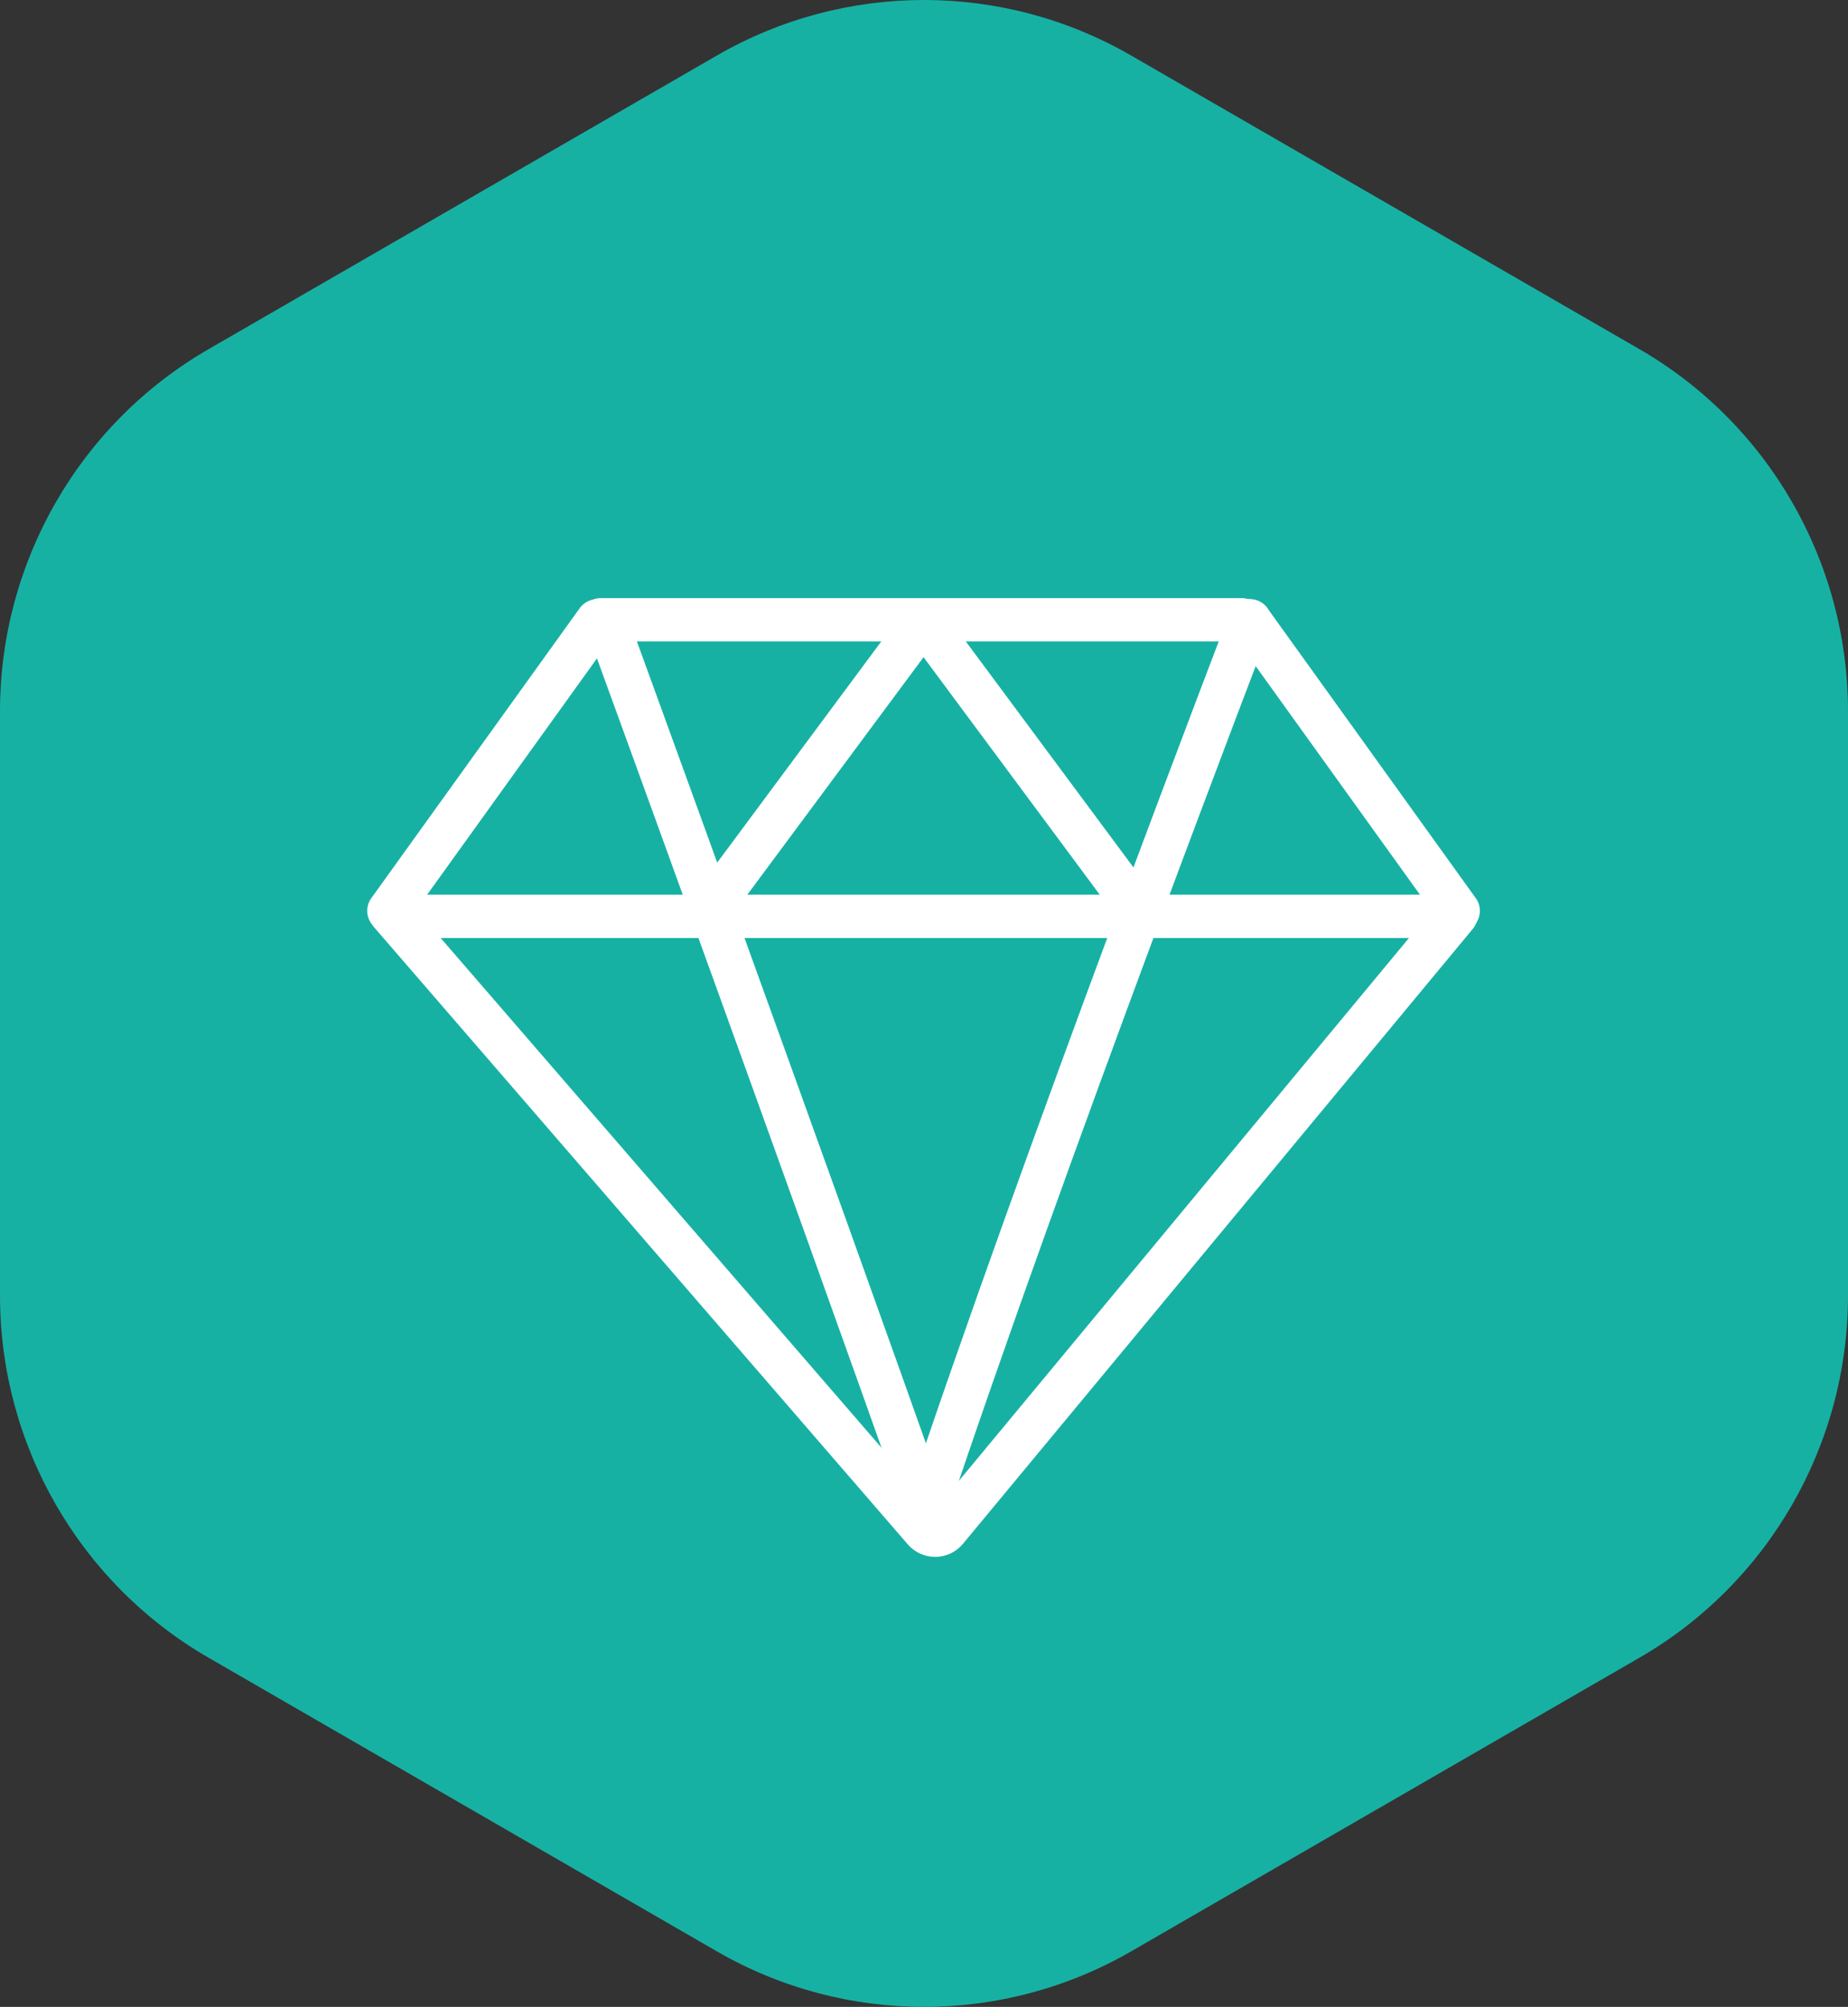 <svg xmlns="http://www.w3.org/2000/svg" width="128" height="139" viewBox="0 0 128 139" fill="none"><rect x="0" y="0" width="128" height="139" fill="#333333" stroke="none"/><path d="M0 89.732L0 49.268C0 38.913 5.508 29.347 14.444 24.185L49.644 3.851C58.532 -1.284 69.468 -1.284 78.356 3.851L113.556 24.185C122.492 29.347 128 38.913 128 49.268V89.732C128 100.087 122.492 109.653 113.556 114.815L78.356 135.149C69.468 140.284 58.532 140.284 49.644 135.149L14.444 114.815C5.508 109.653 0 100.087 0 89.732Z" fill="#17B1A4"></path><line x1="41.616" y1="42.926" x2="86.002" y2="42.926" stroke="white" stroke-width="3" stroke-linecap="round"></line><line x1="27.5" y1="63.47" x2="100.5" y2="63.47" stroke="white" stroke-width="3" stroke-linecap="round"></line><path d="M27.078 63.279L64.015 105.988C64.419 106.455 65.147 106.448 65.541 105.972L100.846 63.391" stroke="white" stroke-width="3" stroke-linecap="round"></path><path d="M64.596 105.771C55.771 80.767 41.998 43 41.998 43" stroke="white" stroke-width="3" stroke-linecap="round"></path><path d="M63.968 105.143C72.303 80.139 86.565 43 86.565 43" stroke="white" stroke-width="3" stroke-linecap="round"></path><path d="M78.405 62.459L64.771 44.082C64.371 43.544 63.565 43.544 63.165 44.082L49.531 62.459" stroke="white" stroke-width="3" stroke-linecap="round"></path><path d="M41.371 43L26.934 63.087M86.566 43L101.003 63.087" stroke="white" stroke-width="3" stroke-linecap="round"></path></svg>